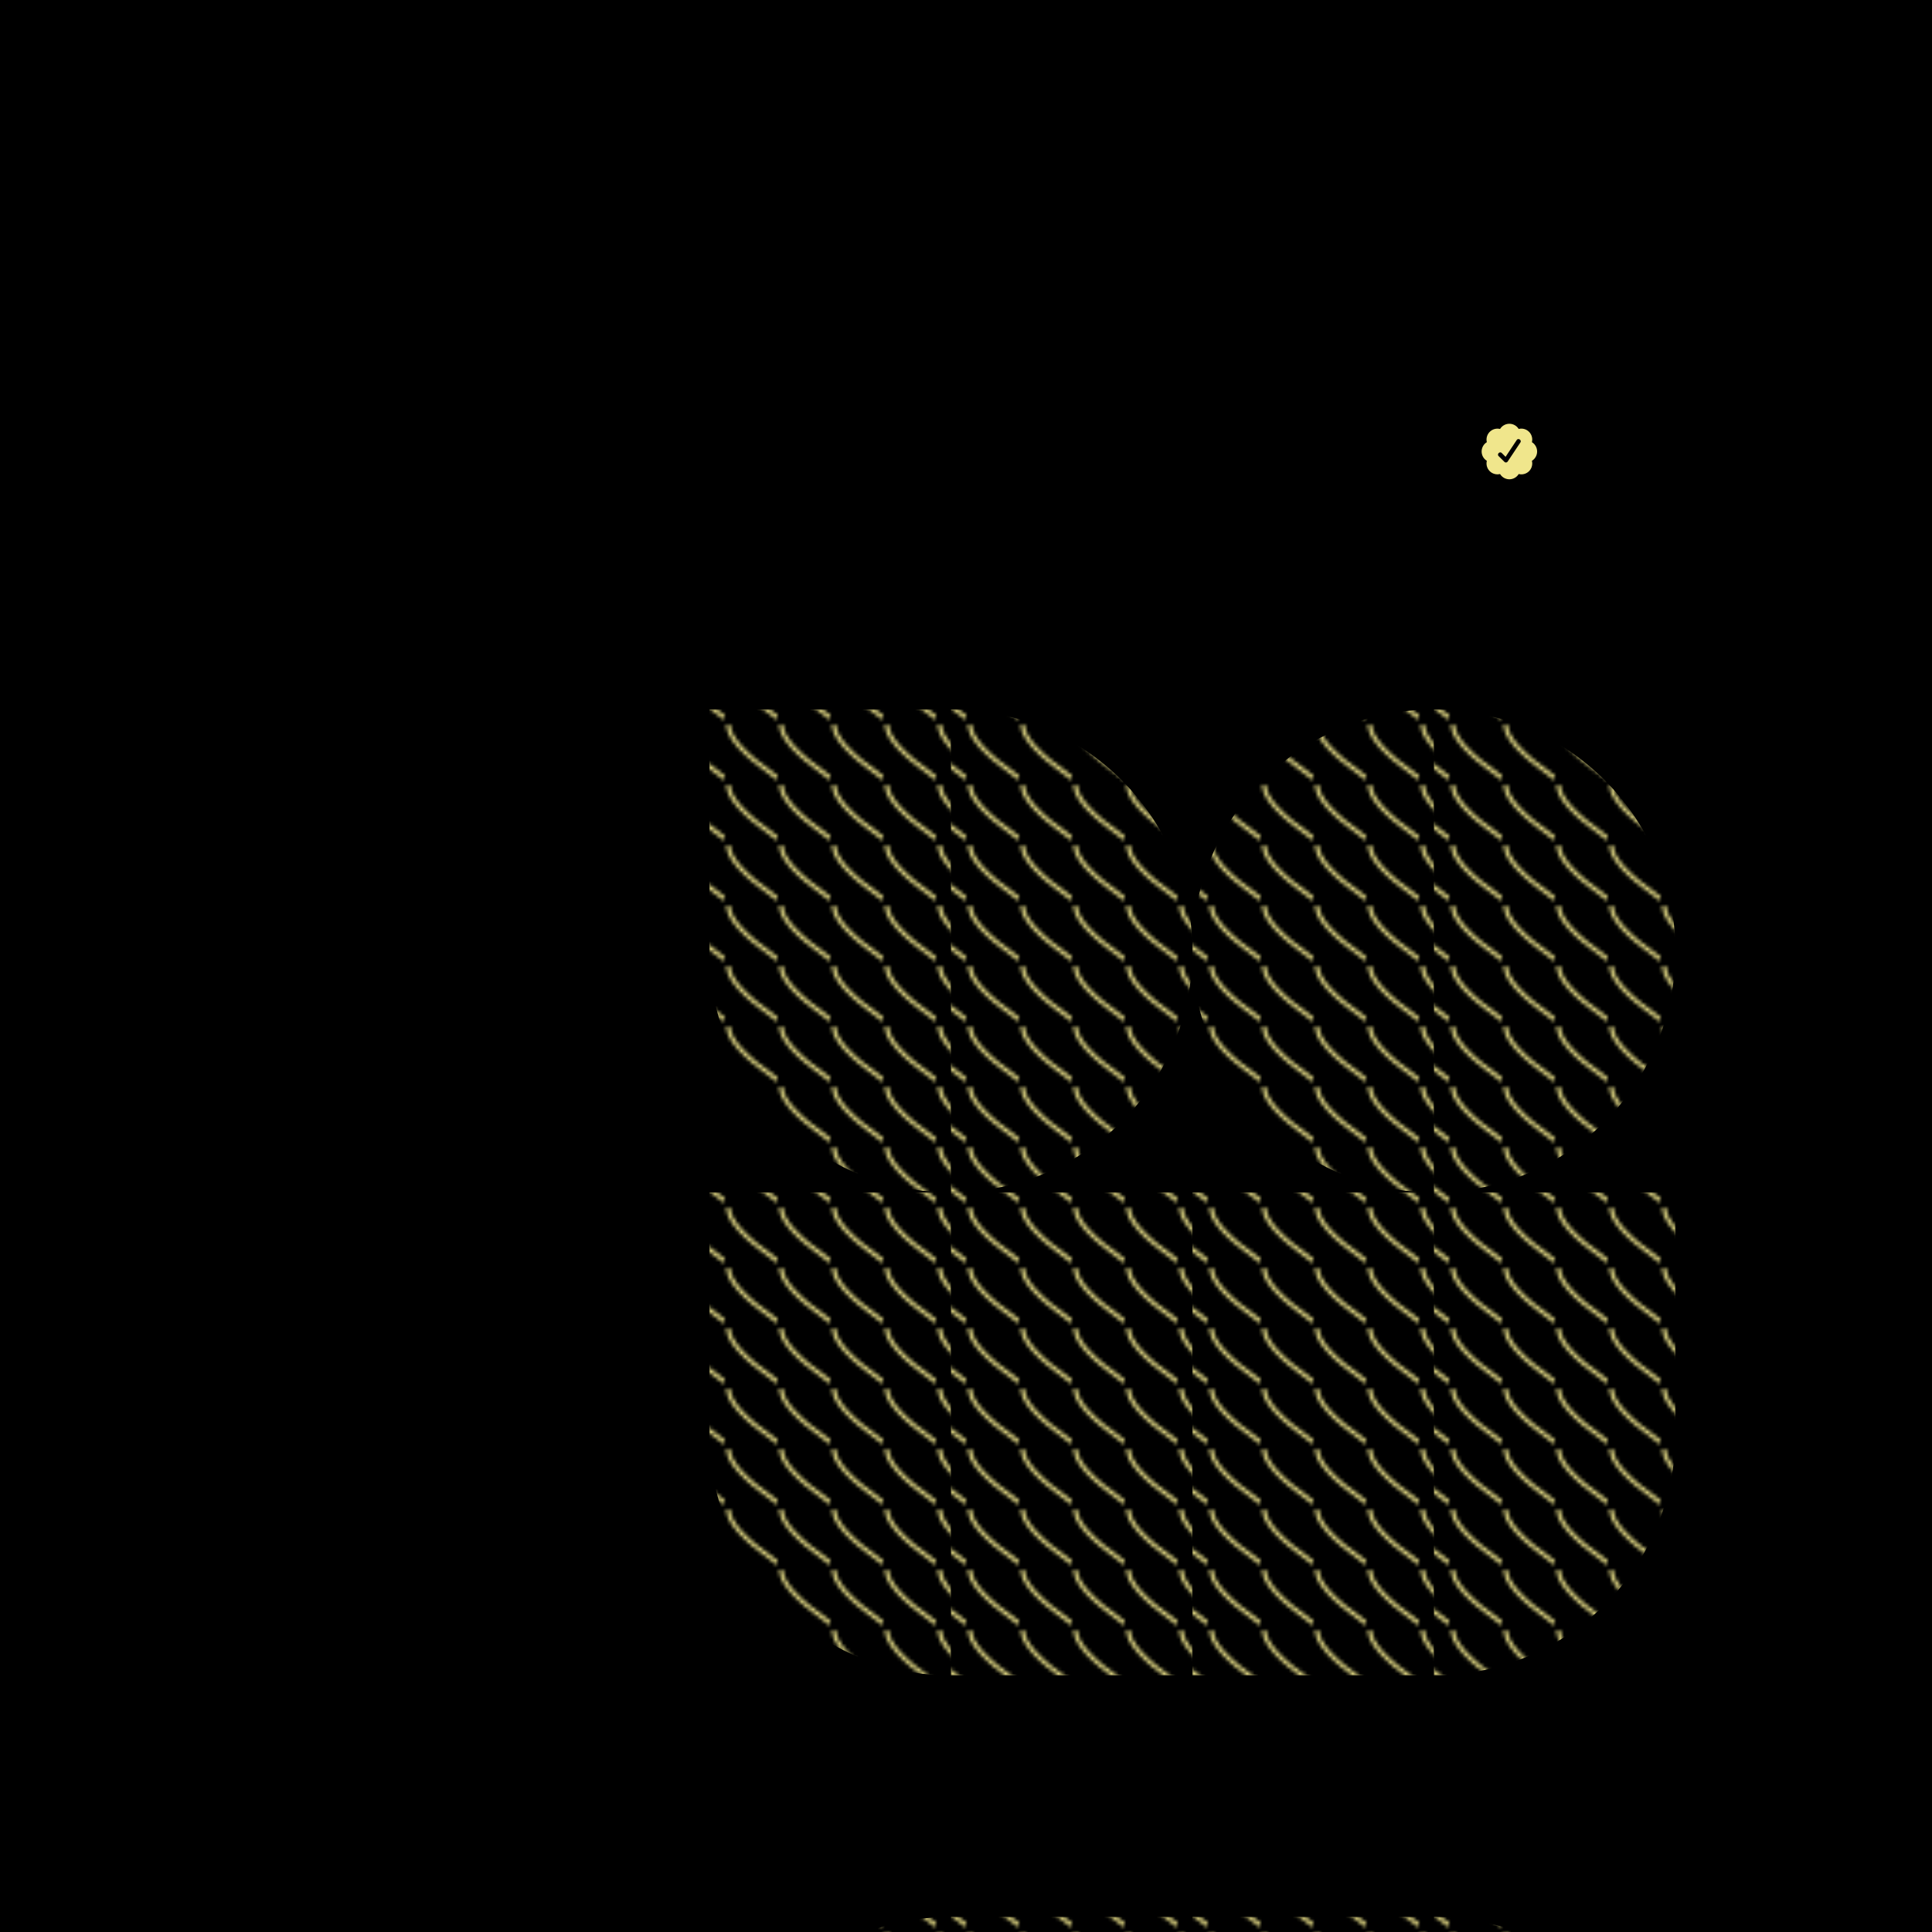<svg xmlns="http://www.w3.org/2000/svg" class="svg" width="1024" height="1024" viewBox="0 0 512 512" preserveAspectRatio="xMinYMin meet"><rect width="100%" height="100%" fill="black" stroke="none"/><rect width="512" height="512" class="c20" filter="url(#noiseFilter)"></rect><g filter=" url(#feOffset)"><use href="#r" x="128" y="128" class="c0"><animate attributeName="opacity" values="0;1;0" dur="0.1s" repeatCount="indefinite" /></use><use href="#q3" x="192" y="192" class="c5"><animate attributeName="fill" values="rgb(240,230,140);#000000;rgb(240,230,140)" dur="2s" repeatCount="indefinite" /></use><use href="#q4" x="128" y="192" class="c4"><animate attributeName="fill" values="rgb(240,230,140);rgb(240,230,140);rgb(240,230,140)" dur="2s" repeatCount="indefinite" /></use><use href="#q3" x="320" y="192" class="c7"><animate attributeName="fill" values="rgb(240,230,140);#000000;rgb(240,230,140)" dur="2s" repeatCount="indefinite" /></use><use href="#q4" x="256" y="192" class="c6"><animate attributeName="fill" values="rgb(240,230,140);rgb(240,230,140);rgb(240,230,140)" dur="2s" repeatCount="indefinite" /></use><use href="#q2" x="192" y="128" class="c1"/><use href="#q1" x="256" y="128" class="c2"/><use href="#q2" x="320" y="128" class="c3"/><use href="#q4" x="128" y="320" class="c12"/><use href="#q3" x="320" y="320" class="c15"/><use href="#r" x="128" y="256" class="c8"/><use href="#r" x="192" y="256" class="c9"/><use href="#r" x="256" y="256" class="c10"/><use href="#r" x="320" y="256" class="c11"/><use href="#r" x="192" y="320" class="c13"/><use href="#r" x="256" y="320" class="c14"/><use href="#q1" x="128" y="448" class="c16"/><use href="#r" x="192" y="448" class="c17"/><use href="#q2" x="320" y="448" class="c19"/><use href="#r" x="256" y="448" class="c18"/></g><use href="#check" x="5" y="-1" class="c50" transform="scale(5)"/><style>.svg{shape-rendering:geometricPrecision}.c0{fill:url(#linePattern)}.c1{fill:url(#linePattern)}.c2{fill:url(#linePattern)}.c3{fill:url(#linePattern)}.c4{fill:url(#linePattern)}.c5{fill:url(#linePattern)}.c6{fill:url(#linePattern)}.c7{fill:url(#linePattern)}.c8{fill:url(#linePattern)}.c9{fill:url(#linePattern)}.c10{fill:url(#linePattern)}.c11{fill:url(#linePattern)}.c12{fill:url(#linePattern)}.c13{fill:url(#linePattern)}.c14{fill:url(#linePattern)}.c15{fill:url(#linePattern)}.c16{fill:url(#linePattern)}.c17{fill:url(#linePattern)}.c18{fill:url(#linePattern)}.c19{fill:url(#linePattern)}</style><defs><filter id="bars" color-interpolation-filters="sRGB" preserveAspectRatio="none"><feFlood width="100%" height="100%" flood-color="rgb(128, 0, 128)" result="BASE-COLOR" /><feFlood width="100%" height="1" y="0" flood-color="rgb(255, 0, 128)" result="X-TRANSFORM"><animate attributeName="y" values="0px; 500px; 200px; 250px; 200px; 250px; 200px; 250px; 200px; 250px; 500px; 0px;" dur="0.5s" repeatCount="indefinite" begin="0" /><animate attributeName="height" values="1.5px; 4px; 3px; 4px; 2px;" dur="4s" repeatCount="indefinite" begin="0"/></feFlood><feMerge result="MERGE"><feMergeNode in="BASE-COLOR" /><feMergeNode in="X-TRANSFORM" /></feMerge><feDisplacementMap in="SourceGraphic" in2="MERGE" scale="8" xChannelSelector="R" yChannelSelector="B"><animate attributeName="scale" values="-80; 50.5; 0; 80; 40.5; 70; -40; -90; 50; -50.5; 190; -80" dur="6s" repeatCount="indefinite" begin="0" /></feDisplacementMap></filter><filter id="grainsFiller"><feTurbulence type="fractalNoise" baseFrequency="0.1" numOctaves="2"><animate attributeName="baseFrequency" values="0.6;0.8;0.6" dur="0.1s" repeatCount="indefinite"/></feTurbulence><feComponentTransfer><feFuncA type="linear" slope="89" intercept="-28"/></feComponentTransfer><feComposite in="SourceGraphic" operator="in"/></filter><filter id="displacementFilter"><feTurbulence type="turbulence" baseFrequency="0" numOctaves="4" result="turbulence"><animate attributeName="baseFrequency" values="0.1;0.2" dur="3s" repeatCount="indefinite"/></feTurbulence><feDisplacementMap in2="turbulence" in="SourceGraphic" scale="20" xChannelSelector="R" yChannelSelector="G"/></filter><pattern id="linePattern" x="4" y="4" width="14" height="16" patternUnits="userSpaceOnUse"><rect x="0" y="0" width="100%" height="100%" opacity="0"><animate attributeName="opacity" values="0;1;0" dur="0.1s" repeatCount="indefinite"/></rect><path d="M 1 0 Q 1 20 200 100" stroke="rgb(240,230,140)" fill="none" /></pattern><filter id="noiseFilter"><feTurbulence type="fractalNoise" baseFrequency="0.001" numOctaves="3" stitchTiles="stitch" result="turbulence"/><feSpecularLighting surfaceScale="50" specularConstant="20" specularExponent="99" lighting-color="rgb(253,245,230)" in="turbulence" result="specularLighting"><feDistantLight azimuth="3" elevation="50"/></feSpecularLighting></filter><filter id="feOffset" x="-40" y="-20" width="100" height="200"> <feOffset in="SourceGraphic" dx="60" dy="60" /> <feGaussianBlur in="SourceGraphic" stdDeviation="5" result="blur2" /> <feMerge> <feMergeNode in="blur2" /> <feMergeNode in="SourceGraphic" /> </feMerge> </filter><rect id="r" width="64" height="64"/><path id="q1" d="M64 0A64 64 0 000 64H64" /><path id="q2" d="M0 0A64 64 0 0164 64H0" /><path id="q3" d="M0 64A64 64 0 0064 0H0" /><path id="q4" d="M0 0A64 64 0 0064 64V0" /><path id="check" fill="rgb(240,230,140)" fill-rule="evenodd" d="M75.494 23.737a.58.58 0 0 0-.988 0 .578.578 0 0 0-.7.699.58.58 0 0 0 0 .988.578.578 0 0 0 .7.7.577.577 0 0 0 .988 0 .576.576 0 0 0 .7-.7.58.58 0 0 0 0-.988.577.577 0 0 0-.7-.7Zm-.582 1.722.67-1.006c.084-.125-.11-.254-.193-.13l-.591.89-.202-.202c-.106-.106-.27.059-.164.165l.319.316a.115.115 0 0 0 .129 0 .116.116 0 0 0 .032-.033Z" clip-rule="evenodd"/></defs></svg>
